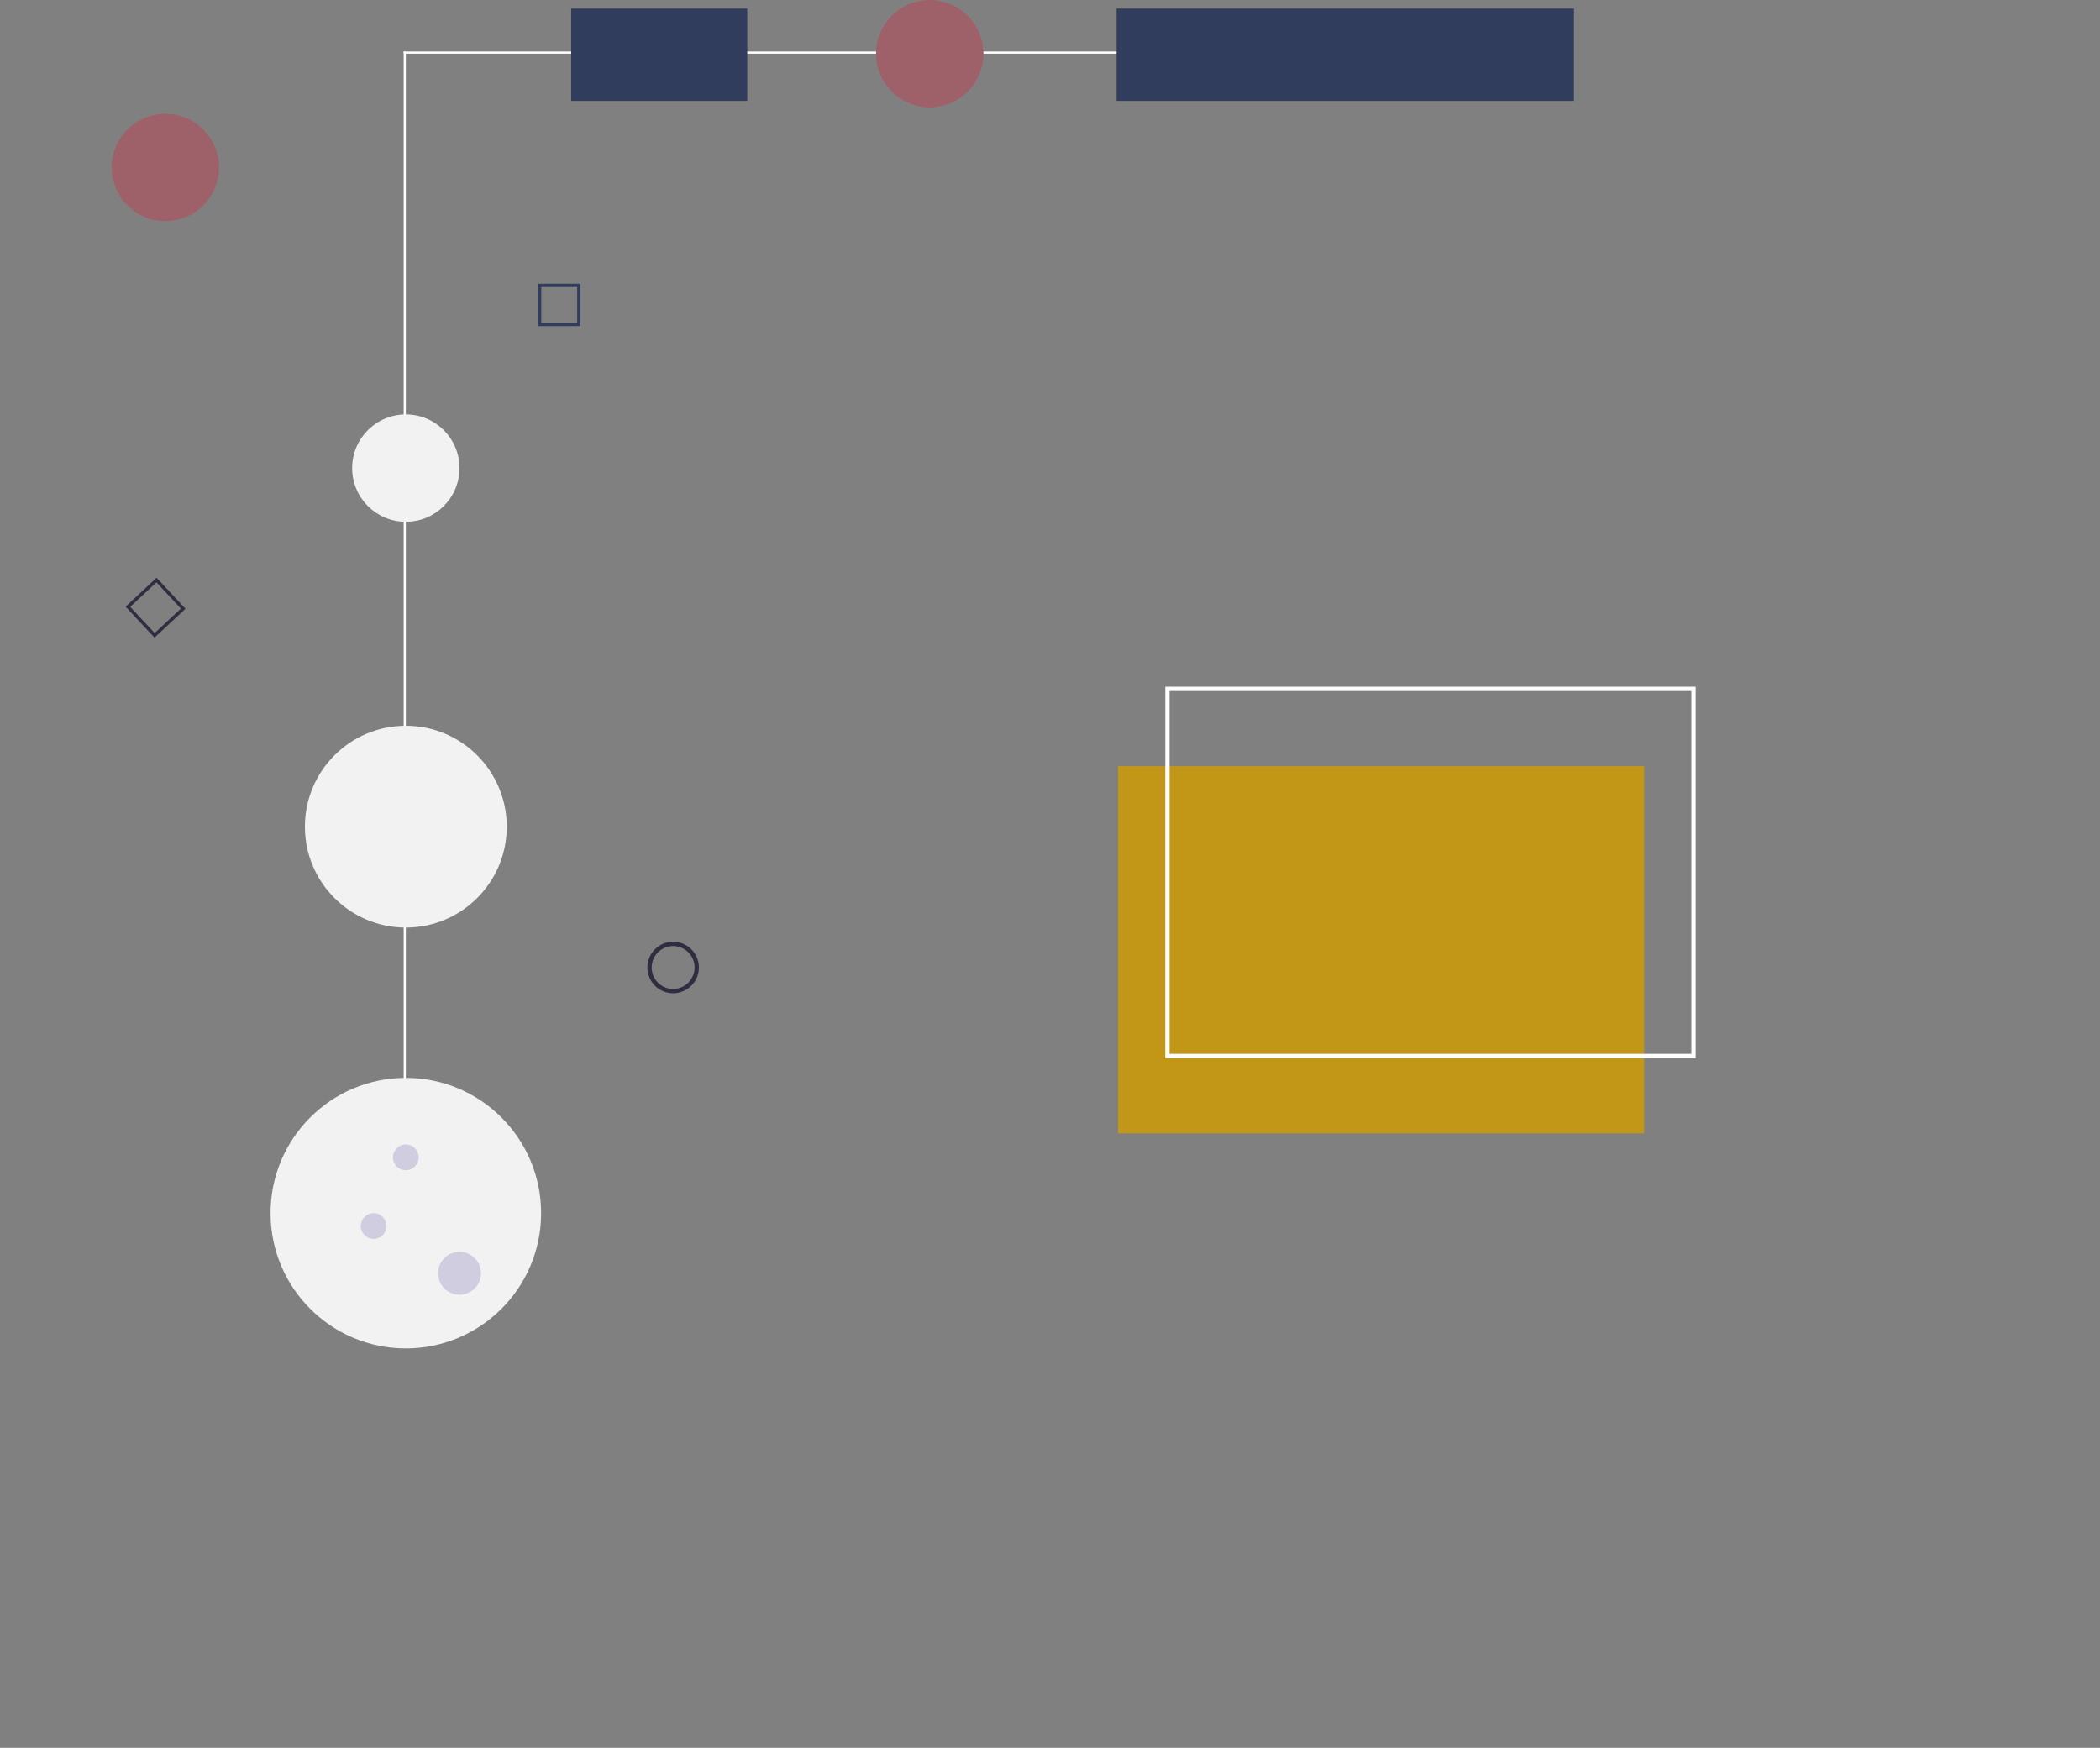 <svg width="978" height="814" viewBox="0 0 978 814" fill="none" xmlns="http://www.w3.org/2000/svg">
<rect x="0" y="0" width="978" height="814" fill="#808080" stroke="none"/>
<line x1="188.5" y1="24" x2="188.5" y2="620" stroke="white"/>
<line x1="188" y1="24.5" x2="711" y2="24.5" stroke="white"/>
<path d="M733 4H520V47H733V4Z" fill="#303D5C"/>
<path d="M348 4H266V47H348V4Z" fill="#303D5C"/>
<path d="M189 243C202.807 243 214 231.807 214 218C214 204.193 202.807 193 189 193C175.193 193 164 204.193 164 218C164 231.807 175.193 243 189 243Z" fill="#F2F2F2"/>
<path d="M189 432C214.957 432 236 410.957 236 385C236 359.043 214.957 338 189 338C163.043 338 142 359.043 142 385C142 410.957 163.043 432 189 432Z" fill="#F2F2F2"/>
<path d="M189 628C223.794 628 252 599.794 252 565C252 530.206 223.794 502 189 502C154.206 502 126 530.206 126 565C126 599.794 154.206 628 189 628Z" fill="#F2F2F2"/>
<path d="M214 603C219.523 603 224 598.523 224 593C224 587.477 219.523 583 214 583C208.477 583 204 587.477 204 593C204 598.523 208.477 603 214 603Z" fill="#D0CDE1"/>
<path d="M174 577C177.314 577 180 574.314 180 571C180 567.686 177.314 565 174 565C170.686 565 168 567.686 168 571C168 574.314 170.686 577 174 577Z" fill="#D0CDE1"/>
<path d="M189 545C192.314 545 195 542.314 195 539C195 535.686 192.314 533 189 533C185.686 533 183 535.686 183 539C183 542.314 185.686 545 189 545Z" fill="#D0CDE1"/>
<path d="M313.483 462.596C311.11 462.596 308.79 461.892 306.817 460.574C304.843 459.255 303.305 457.381 302.397 455.188C301.489 452.996 301.251 450.583 301.714 448.255C302.177 445.927 303.32 443.789 304.998 442.111C306.676 440.433 308.815 439.29 311.142 438.827C313.47 438.364 315.883 438.601 318.076 439.51C320.268 440.418 322.142 441.956 323.461 443.929C324.78 445.903 325.483 448.223 325.483 450.596C325.48 453.778 324.214 456.828 321.965 459.077C319.715 461.327 316.665 462.593 313.483 462.596ZM313.483 440.596C311.506 440.596 309.572 441.183 307.928 442.281C306.283 443.38 305.001 444.942 304.245 446.769C303.488 448.597 303.29 450.607 303.676 452.547C304.061 454.487 305.014 456.269 306.412 457.667C307.811 459.066 309.593 460.018 311.532 460.404C313.472 460.79 315.483 460.592 317.31 459.835C319.137 459.078 320.699 457.796 321.798 456.152C322.897 454.507 323.483 452.574 323.483 450.596C323.48 447.945 322.426 445.403 320.551 443.528C318.676 441.654 316.135 440.599 313.483 440.596V440.596Z" fill="#2F2E41"/>
<path d="M270.31 151.886H250.569V132.145H270.31V151.886ZM252.088 150.368H268.792V133.664H252.088V150.368Z" fill="#303D5C"/>
<path d="M71.954 296.966L58.489 282.53L72.925 269.065L86.391 283.501L71.954 296.966ZM60.636 282.605L72.029 294.82L84.244 283.426L72.851 271.211L60.636 282.605Z" fill="#2F2E41"/>
<path d="M433 50C446.807 50 458 38.807 458 25C458 11.193 446.807 0 433 0C419.193 0 408 11.193 408 25C408 38.807 419.193 50 433 50Z" fill="#9E616A"/>
<path d="M77 103C90.807 103 102 91.807 102 78C102 64.193 90.807 53 77 53C63.193 53 52 64.193 52 78C52 91.807 63.193 103 77 103Z" fill="#9E616A"/>
<path d="M765.687 356.817H520.687V527.817H765.687V356.817Z" fill="#C29718"/>
<path d="M789.687 492.817H542.687V319.817H789.687V492.817ZM544.687 490.817H787.687V321.817H544.687V490.817Z" fill="white"/>
</svg>
